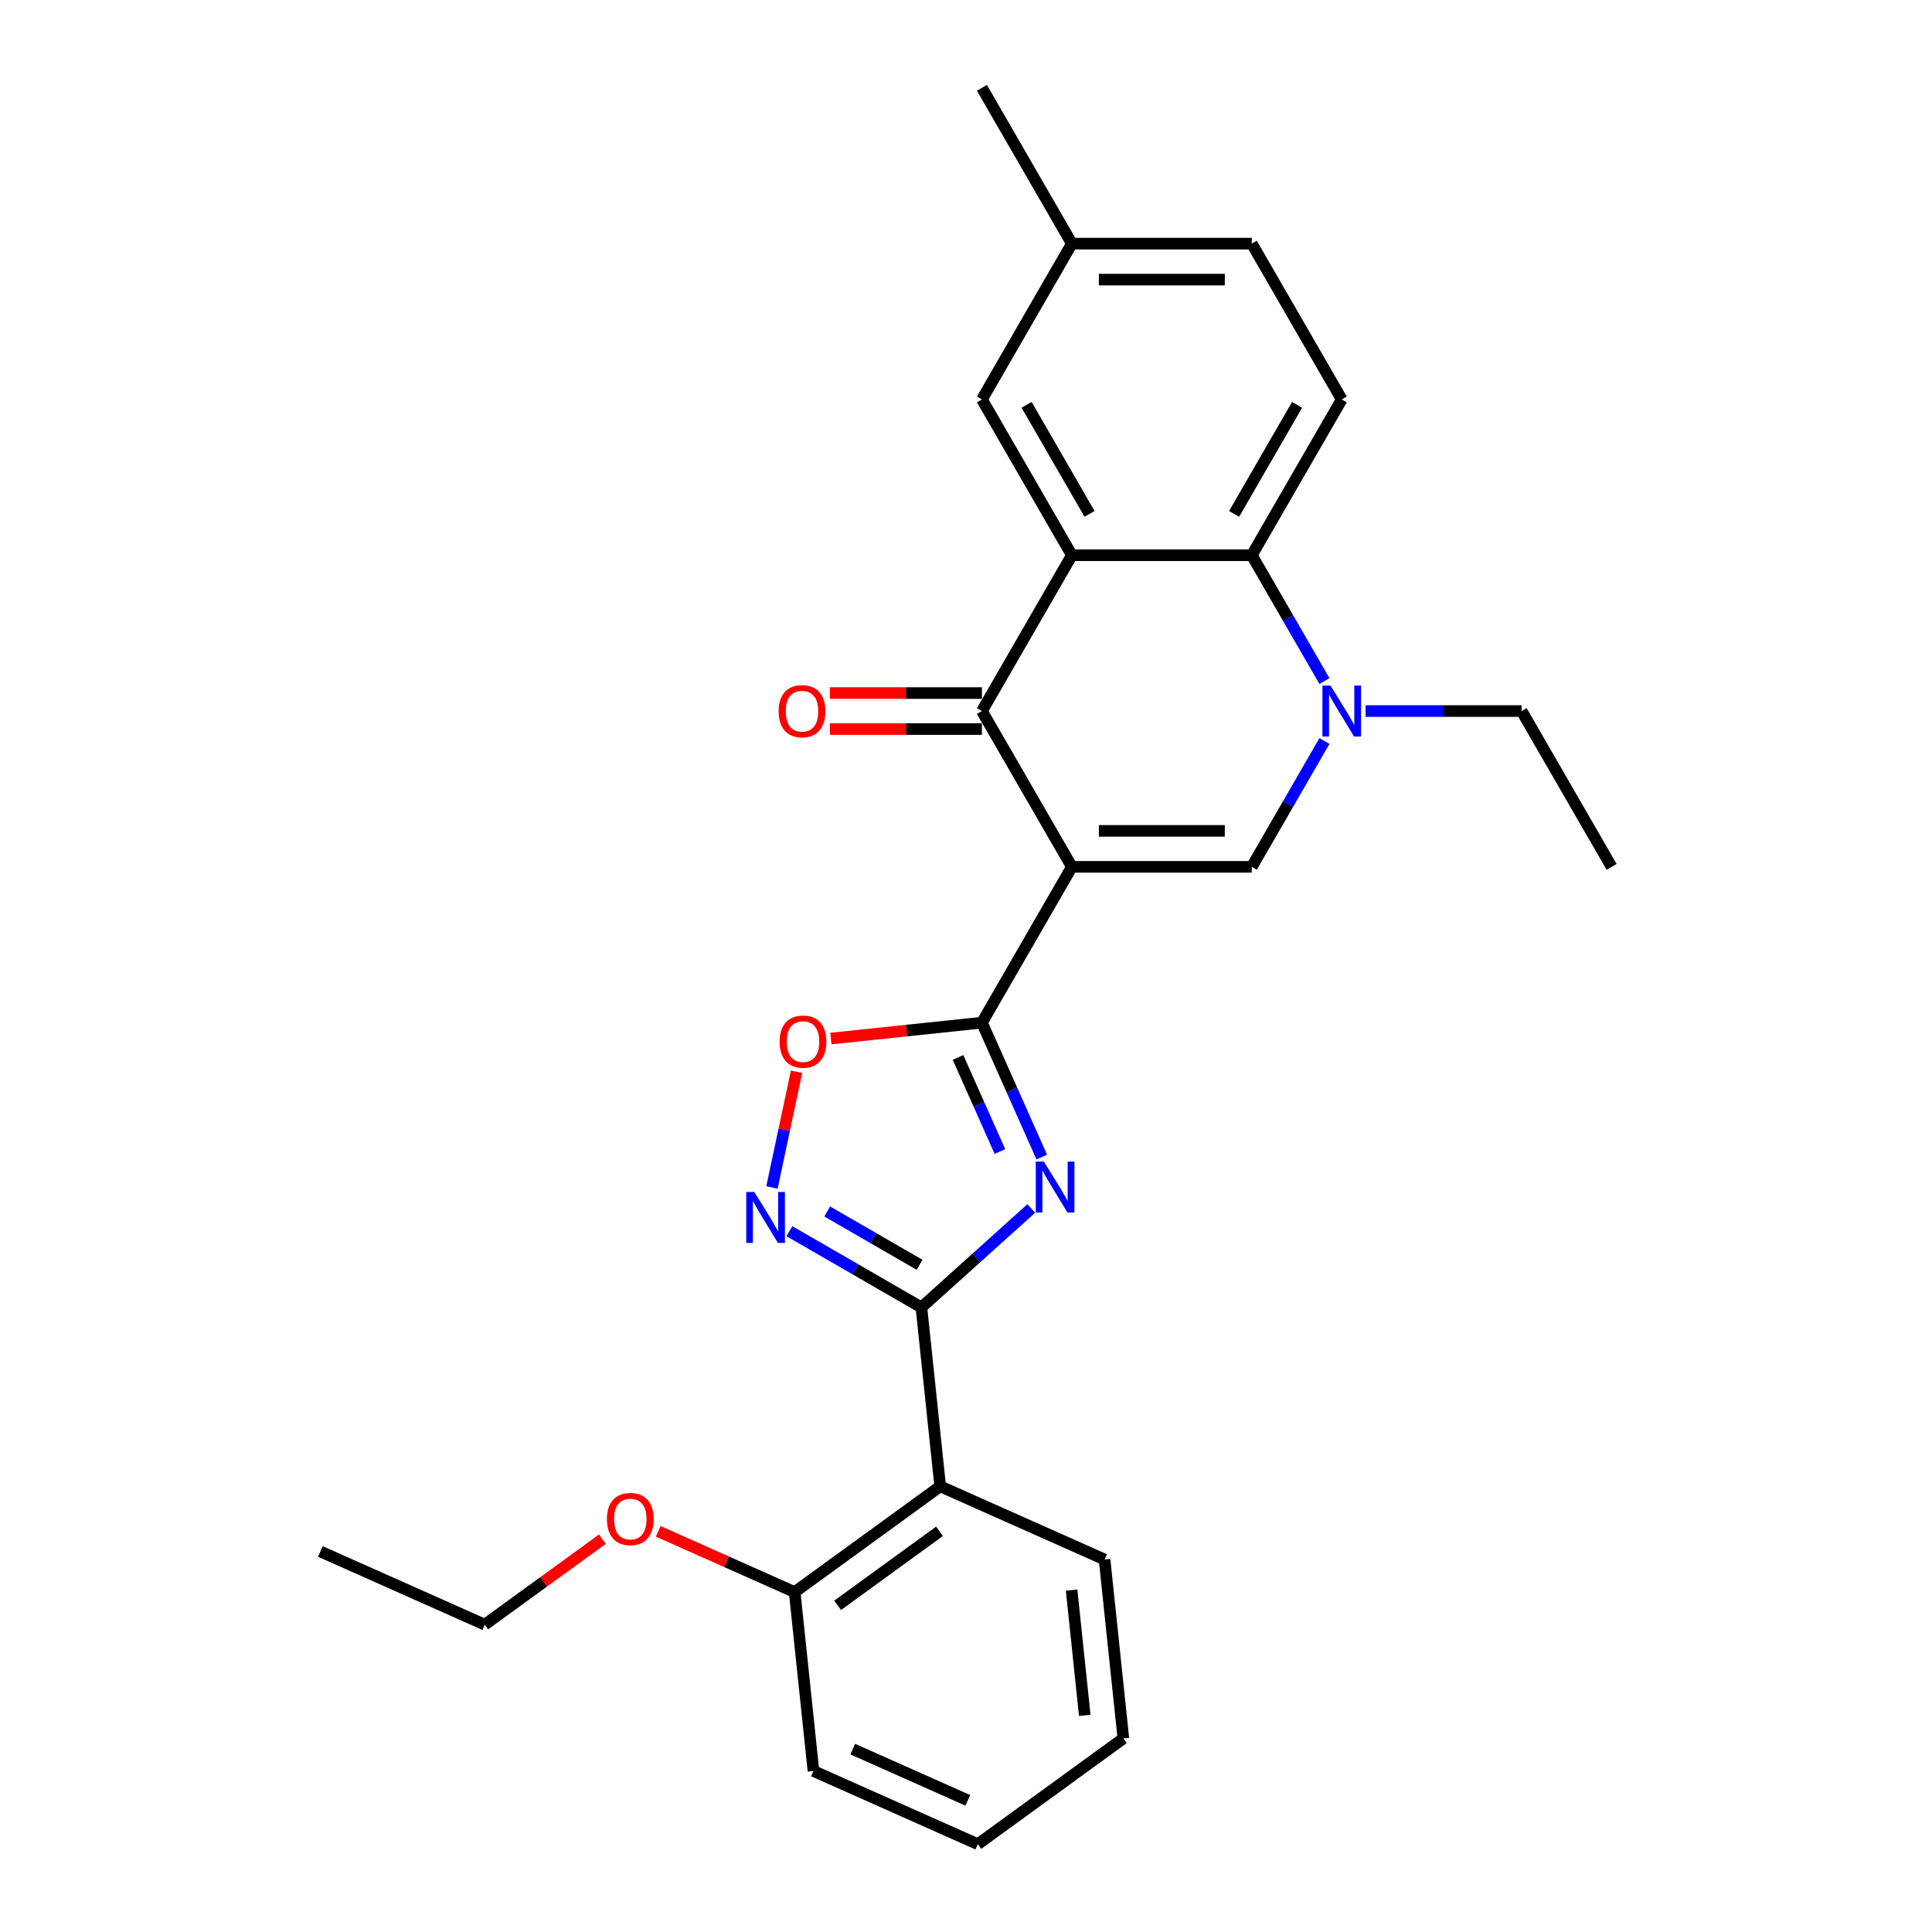 <?xml version='1.0' encoding='iso-8859-1'?>
<svg version='1.1' baseProfile='full'
              xmlns='http://www.w3.org/2000/svg'
                      xmlns:rdkit='http://www.rdkit.org/xml'
                      xmlns:xlink='http://www.w3.org/1999/xlink'
                  xml:space='preserve'
width='1000px' height='1000px' viewBox='0 0 1000 1000'>
<!-- END OF HEADER -->
<rect style='opacity:1.0;fill:#FFFFFF;stroke:none' width='1000' height='1000' x='0' y='0'> </rect>
<path class='bond-1' d='M 554.802,448.683 L 508.241,529.329' style='fill:none;fill-rule:evenodd;stroke:#000000;stroke-width:6px;stroke-linecap:butt;stroke-linejoin:miter;stroke-opacity:1' />
<path class='bond-3' d='M 554.802,448.683 L 508.241,368.038' style='fill:none;fill-rule:evenodd;stroke:#000000;stroke-width:6px;stroke-linecap:butt;stroke-linejoin:miter;stroke-opacity:1' />
<path class='bond-5' d='M 554.802,448.683 L 647.924,448.683' style='fill:none;fill-rule:evenodd;stroke:#000000;stroke-width:6px;stroke-linecap:butt;stroke-linejoin:miter;stroke-opacity:1' />
<path class='bond-5' d='M 568.771,430.059 L 633.956,430.059' style='fill:none;fill-rule:evenodd;stroke:#000000;stroke-width:6px;stroke-linecap:butt;stroke-linejoin:miter;stroke-opacity:1' />
<path class='bond-0' d='M 539.21,598.886 L 523.726,564.108' style='fill:none;fill-rule:evenodd;stroke:#0000FF;stroke-width:6px;stroke-linecap:butt;stroke-linejoin:miter;stroke-opacity:1' />
<path class='bond-0' d='M 523.726,564.108 L 508.241,529.329' style='fill:none;fill-rule:evenodd;stroke:#000000;stroke-width:6px;stroke-linecap:butt;stroke-linejoin:miter;stroke-opacity:1' />
<path class='bond-0' d='M 517.551,596.028 L 506.712,571.683' style='fill:none;fill-rule:evenodd;stroke:#0000FF;stroke-width:6px;stroke-linecap:butt;stroke-linejoin:miter;stroke-opacity:1' />
<path class='bond-0' d='M 506.712,571.683 L 495.873,547.338' style='fill:none;fill-rule:evenodd;stroke:#000000;stroke-width:6px;stroke-linecap:butt;stroke-linejoin:miter;stroke-opacity:1' />
<path class='bond-2' d='M 533.788,625.501 L 505.351,651.106' style='fill:none;fill-rule:evenodd;stroke:#0000FF;stroke-width:6px;stroke-linecap:butt;stroke-linejoin:miter;stroke-opacity:1' />
<path class='bond-2' d='M 505.351,651.106 L 476.915,676.711' style='fill:none;fill-rule:evenodd;stroke:#000000;stroke-width:6px;stroke-linecap:butt;stroke-linejoin:miter;stroke-opacity:1' />
<path class='bond-9' d='M 508.241,529.329 L 469.153,533.438' style='fill:none;fill-rule:evenodd;stroke:#000000;stroke-width:6px;stroke-linecap:butt;stroke-linejoin:miter;stroke-opacity:1' />
<path class='bond-9' d='M 469.153,533.438 L 430.064,537.546' style='fill:none;fill-rule:evenodd;stroke:#FF0000;stroke-width:6px;stroke-linecap:butt;stroke-linejoin:miter;stroke-opacity:1' />
<path class='bond-10' d='M 476.915,676.711 L 486.648,769.322' style='fill:none;fill-rule:evenodd;stroke:#000000;stroke-width:6px;stroke-linecap:butt;stroke-linejoin:miter;stroke-opacity:1' />
<path class='bond-28' d='M 476.915,676.711 L 442.756,656.989' style='fill:none;fill-rule:evenodd;stroke:#000000;stroke-width:6px;stroke-linecap:butt;stroke-linejoin:miter;stroke-opacity:1' />
<path class='bond-28' d='M 442.756,656.989 L 408.598,637.268' style='fill:none;fill-rule:evenodd;stroke:#0000FF;stroke-width:6px;stroke-linecap:butt;stroke-linejoin:miter;stroke-opacity:1' />
<path class='bond-28' d='M 475.979,654.665 L 452.069,640.86' style='fill:none;fill-rule:evenodd;stroke:#000000;stroke-width:6px;stroke-linecap:butt;stroke-linejoin:miter;stroke-opacity:1' />
<path class='bond-28' d='M 452.069,640.86 L 428.158,627.055' style='fill:none;fill-rule:evenodd;stroke:#0000FF;stroke-width:6px;stroke-linecap:butt;stroke-linejoin:miter;stroke-opacity:1' />
<path class='bond-4' d='M 508.241,368.038 L 554.802,287.392' style='fill:none;fill-rule:evenodd;stroke:#000000;stroke-width:6px;stroke-linecap:butt;stroke-linejoin:miter;stroke-opacity:1' />
<path class='bond-13' d='M 508.241,358.725 L 468.898,358.725' style='fill:none;fill-rule:evenodd;stroke:#000000;stroke-width:6px;stroke-linecap:butt;stroke-linejoin:miter;stroke-opacity:1' />
<path class='bond-13' d='M 468.898,358.725 L 429.554,358.725' style='fill:none;fill-rule:evenodd;stroke:#FF0000;stroke-width:6px;stroke-linecap:butt;stroke-linejoin:miter;stroke-opacity:1' />
<path class='bond-13' d='M 508.241,377.35 L 468.898,377.35' style='fill:none;fill-rule:evenodd;stroke:#000000;stroke-width:6px;stroke-linecap:butt;stroke-linejoin:miter;stroke-opacity:1' />
<path class='bond-13' d='M 468.898,377.35 L 429.554,377.35' style='fill:none;fill-rule:evenodd;stroke:#FF0000;stroke-width:6px;stroke-linecap:butt;stroke-linejoin:miter;stroke-opacity:1' />
<path class='bond-12' d='M 554.802,287.392 L 508.241,206.746' style='fill:none;fill-rule:evenodd;stroke:#000000;stroke-width:6px;stroke-linecap:butt;stroke-linejoin:miter;stroke-opacity:1' />
<path class='bond-12' d='M 563.947,265.983 L 531.355,209.531' style='fill:none;fill-rule:evenodd;stroke:#000000;stroke-width:6px;stroke-linecap:butt;stroke-linejoin:miter;stroke-opacity:1' />
<path class='bond-27' d='M 554.802,287.392 L 647.924,287.392' style='fill:none;fill-rule:evenodd;stroke:#000000;stroke-width:6px;stroke-linecap:butt;stroke-linejoin:miter;stroke-opacity:1' />
<path class='bond-6' d='M 647.924,448.683 L 666.726,416.118' style='fill:none;fill-rule:evenodd;stroke:#000000;stroke-width:6px;stroke-linecap:butt;stroke-linejoin:miter;stroke-opacity:1' />
<path class='bond-6' d='M 666.726,416.118 L 685.528,383.552' style='fill:none;fill-rule:evenodd;stroke:#0000FF;stroke-width:6px;stroke-linecap:butt;stroke-linejoin:miter;stroke-opacity:1' />
<path class='bond-8' d='M 685.528,352.524 L 666.726,319.958' style='fill:none;fill-rule:evenodd;stroke:#0000FF;stroke-width:6px;stroke-linecap:butt;stroke-linejoin:miter;stroke-opacity:1' />
<path class='bond-8' d='M 666.726,319.958 L 647.924,287.392' style='fill:none;fill-rule:evenodd;stroke:#000000;stroke-width:6px;stroke-linecap:butt;stroke-linejoin:miter;stroke-opacity:1' />
<path class='bond-17' d='M 706.814,368.038 L 747.21,368.038' style='fill:none;fill-rule:evenodd;stroke:#0000FF;stroke-width:6px;stroke-linecap:butt;stroke-linejoin:miter;stroke-opacity:1' />
<path class='bond-17' d='M 747.21,368.038 L 787.607,368.038' style='fill:none;fill-rule:evenodd;stroke:#000000;stroke-width:6px;stroke-linecap:butt;stroke-linejoin:miter;stroke-opacity:1' />
<path class='bond-7' d='M 399.566,614.636 L 405.932,584.688' style='fill:none;fill-rule:evenodd;stroke:#0000FF;stroke-width:6px;stroke-linecap:butt;stroke-linejoin:miter;stroke-opacity:1' />
<path class='bond-7' d='M 405.932,584.688 L 412.298,554.739' style='fill:none;fill-rule:evenodd;stroke:#FF0000;stroke-width:6px;stroke-linecap:butt;stroke-linejoin:miter;stroke-opacity:1' />
<path class='bond-11' d='M 647.924,287.392 L 694.485,206.746' style='fill:none;fill-rule:evenodd;stroke:#000000;stroke-width:6px;stroke-linecap:butt;stroke-linejoin:miter;stroke-opacity:1' />
<path class='bond-11' d='M 638.779,265.983 L 671.372,209.531' style='fill:none;fill-rule:evenodd;stroke:#000000;stroke-width:6px;stroke-linecap:butt;stroke-linejoin:miter;stroke-opacity:1' />
<path class='bond-14' d='M 486.648,769.322 L 411.311,824.058' style='fill:none;fill-rule:evenodd;stroke:#000000;stroke-width:6px;stroke-linecap:butt;stroke-linejoin:miter;stroke-opacity:1' />
<path class='bond-14' d='M 486.295,792.6 L 433.559,830.915' style='fill:none;fill-rule:evenodd;stroke:#000000;stroke-width:6px;stroke-linecap:butt;stroke-linejoin:miter;stroke-opacity:1' />
<path class='bond-18' d='M 486.648,769.322 L 571.719,807.198' style='fill:none;fill-rule:evenodd;stroke:#000000;stroke-width:6px;stroke-linecap:butt;stroke-linejoin:miter;stroke-opacity:1' />
<path class='bond-16' d='M 694.485,206.746 L 647.924,126.1' style='fill:none;fill-rule:evenodd;stroke:#000000;stroke-width:6px;stroke-linecap:butt;stroke-linejoin:miter;stroke-opacity:1' />
<path class='bond-15' d='M 508.241,206.746 L 554.802,126.1' style='fill:none;fill-rule:evenodd;stroke:#000000;stroke-width:6px;stroke-linecap:butt;stroke-linejoin:miter;stroke-opacity:1' />
<path class='bond-19' d='M 411.311,824.058 L 375.993,808.333' style='fill:none;fill-rule:evenodd;stroke:#000000;stroke-width:6px;stroke-linecap:butt;stroke-linejoin:miter;stroke-opacity:1' />
<path class='bond-19' d='M 375.993,808.333 L 340.674,792.608' style='fill:none;fill-rule:evenodd;stroke:#FF0000;stroke-width:6px;stroke-linecap:butt;stroke-linejoin:miter;stroke-opacity:1' />
<path class='bond-20' d='M 411.311,824.058 L 421.045,916.669' style='fill:none;fill-rule:evenodd;stroke:#000000;stroke-width:6px;stroke-linecap:butt;stroke-linejoin:miter;stroke-opacity:1' />
<path class='bond-22' d='M 554.802,126.1 L 508.241,45.455' style='fill:none;fill-rule:evenodd;stroke:#000000;stroke-width:6px;stroke-linecap:butt;stroke-linejoin:miter;stroke-opacity:1' />
<path class='bond-29' d='M 554.802,126.1 L 647.924,126.1' style='fill:none;fill-rule:evenodd;stroke:#000000;stroke-width:6px;stroke-linecap:butt;stroke-linejoin:miter;stroke-opacity:1' />
<path class='bond-29' d='M 568.771,144.725 L 633.956,144.725' style='fill:none;fill-rule:evenodd;stroke:#000000;stroke-width:6px;stroke-linecap:butt;stroke-linejoin:miter;stroke-opacity:1' />
<path class='bond-23' d='M 787.607,368.038 L 834.167,448.683' style='fill:none;fill-rule:evenodd;stroke:#000000;stroke-width:6px;stroke-linecap:butt;stroke-linejoin:miter;stroke-opacity:1' />
<path class='bond-24' d='M 571.719,807.198 L 581.453,899.81' style='fill:none;fill-rule:evenodd;stroke:#000000;stroke-width:6px;stroke-linecap:butt;stroke-linejoin:miter;stroke-opacity:1' />
<path class='bond-24' d='M 554.657,823.037 L 561.471,887.865' style='fill:none;fill-rule:evenodd;stroke:#000000;stroke-width:6px;stroke-linecap:butt;stroke-linejoin:miter;stroke-opacity:1' />
<path class='bond-21' d='M 311.807,796.669 L 281.355,818.793' style='fill:none;fill-rule:evenodd;stroke:#FF0000;stroke-width:6px;stroke-linecap:butt;stroke-linejoin:miter;stroke-opacity:1' />
<path class='bond-21' d='M 281.355,818.793 L 250.903,840.917' style='fill:none;fill-rule:evenodd;stroke:#000000;stroke-width:6px;stroke-linecap:butt;stroke-linejoin:miter;stroke-opacity:1' />
<path class='bond-30' d='M 421.045,916.669 L 506.116,954.545' style='fill:none;fill-rule:evenodd;stroke:#000000;stroke-width:6px;stroke-linecap:butt;stroke-linejoin:miter;stroke-opacity:1' />
<path class='bond-30' d='M 441.381,905.337 L 500.931,931.85' style='fill:none;fill-rule:evenodd;stroke:#000000;stroke-width:6px;stroke-linecap:butt;stroke-linejoin:miter;stroke-opacity:1' />
<path class='bond-25' d='M 250.903,840.917 L 165.833,803.041' style='fill:none;fill-rule:evenodd;stroke:#000000;stroke-width:6px;stroke-linecap:butt;stroke-linejoin:miter;stroke-opacity:1' />
<path class='bond-26' d='M 581.453,899.81 L 506.116,954.545' style='fill:none;fill-rule:evenodd;stroke:#000000;stroke-width:6px;stroke-linecap:butt;stroke-linejoin:miter;stroke-opacity:1' />
<path  class='atom-1' d='M 540.288 601.214
L 548.93 615.182
Q 549.786 616.561, 551.165 619.056
Q 552.543 621.552, 552.617 621.701
L 552.617 601.214
L 556.119 601.214
L 556.119 627.586
L 552.506 627.586
L 543.231 612.314
Q 542.151 610.526, 540.996 608.478
Q 539.878 606.429, 539.543 605.796
L 539.543 627.586
L 536.116 627.586
L 536.116 601.214
L 540.288 601.214
' fill='#0000FF'/>
<path  class='atom-7' d='M 688.656 354.852
L 697.297 368.82
Q 698.154 370.198, 699.532 372.694
Q 700.91 375.189, 700.985 375.338
L 700.985 354.852
L 704.486 354.852
L 704.486 381.224
L 700.873 381.224
L 691.598 365.952
Q 690.518 364.164, 689.363 362.115
Q 688.246 360.066, 687.911 359.433
L 687.911 381.224
L 684.484 381.224
L 684.484 354.852
L 688.656 354.852
' fill='#0000FF'/>
<path  class='atom-8' d='M 390.439 616.964
L 399.081 630.932
Q 399.938 632.31, 401.316 634.806
Q 402.694 637.302, 402.769 637.451
L 402.769 616.964
L 406.27 616.964
L 406.27 643.336
L 402.657 643.336
L 393.382 628.064
Q 392.302 626.276, 391.147 624.227
Q 390.03 622.179, 389.694 621.545
L 389.694 643.336
L 386.268 643.336
L 386.268 616.964
L 390.439 616.964
' fill='#0000FF'/>
<path  class='atom-10' d='M 403.524 539.138
Q 403.524 532.805, 406.653 529.267
Q 409.782 525.728, 415.63 525.728
Q 421.478 525.728, 424.607 529.267
Q 427.736 532.805, 427.736 539.138
Q 427.736 545.544, 424.57 549.195
Q 421.403 552.808, 415.63 552.808
Q 409.819 552.808, 406.653 549.195
Q 403.524 545.582, 403.524 539.138
M 415.63 549.828
Q 419.653 549.828, 421.813 547.146
Q 424.011 544.427, 424.011 539.138
Q 424.011 533.96, 421.813 531.353
Q 419.653 528.708, 415.63 528.708
Q 411.607 528.708, 409.409 531.315
Q 407.249 533.923, 407.249 539.138
Q 407.249 544.464, 409.409 547.146
Q 411.607 549.828, 415.63 549.828
' fill='#FF0000'/>
<path  class='atom-14' d='M 403.014 368.112
Q 403.014 361.78, 406.143 358.241
Q 409.272 354.703, 415.12 354.703
Q 420.968 354.703, 424.097 358.241
Q 427.226 361.78, 427.226 368.112
Q 427.226 374.519, 424.059 378.169
Q 420.893 381.782, 415.12 381.782
Q 409.309 381.782, 406.143 378.169
Q 403.014 374.556, 403.014 368.112
M 415.12 378.803
Q 419.143 378.803, 421.303 376.121
Q 423.501 373.401, 423.501 368.112
Q 423.501 362.935, 421.303 360.327
Q 419.143 357.683, 415.12 357.683
Q 411.097 357.683, 408.899 360.29
Q 406.739 362.897, 406.739 368.112
Q 406.739 373.439, 408.899 376.121
Q 411.097 378.803, 415.12 378.803
' fill='#FF0000'/>
<path  class='atom-20' d='M 314.135 786.256
Q 314.135 779.924, 317.264 776.385
Q 320.392 772.847, 326.24 772.847
Q 332.089 772.847, 335.217 776.385
Q 338.346 779.924, 338.346 786.256
Q 338.346 792.663, 335.18 796.313
Q 332.014 799.927, 326.24 799.927
Q 320.43 799.927, 317.264 796.313
Q 314.135 792.7, 314.135 786.256
M 326.24 796.947
Q 330.263 796.947, 332.424 794.265
Q 334.621 791.546, 334.621 786.256
Q 334.621 781.079, 332.424 778.471
Q 330.263 775.827, 326.24 775.827
Q 322.218 775.827, 320.02 778.434
Q 317.86 781.042, 317.86 786.256
Q 317.86 791.583, 320.02 794.265
Q 322.218 796.947, 326.24 796.947
' fill='#FF0000'/>
</svg>
